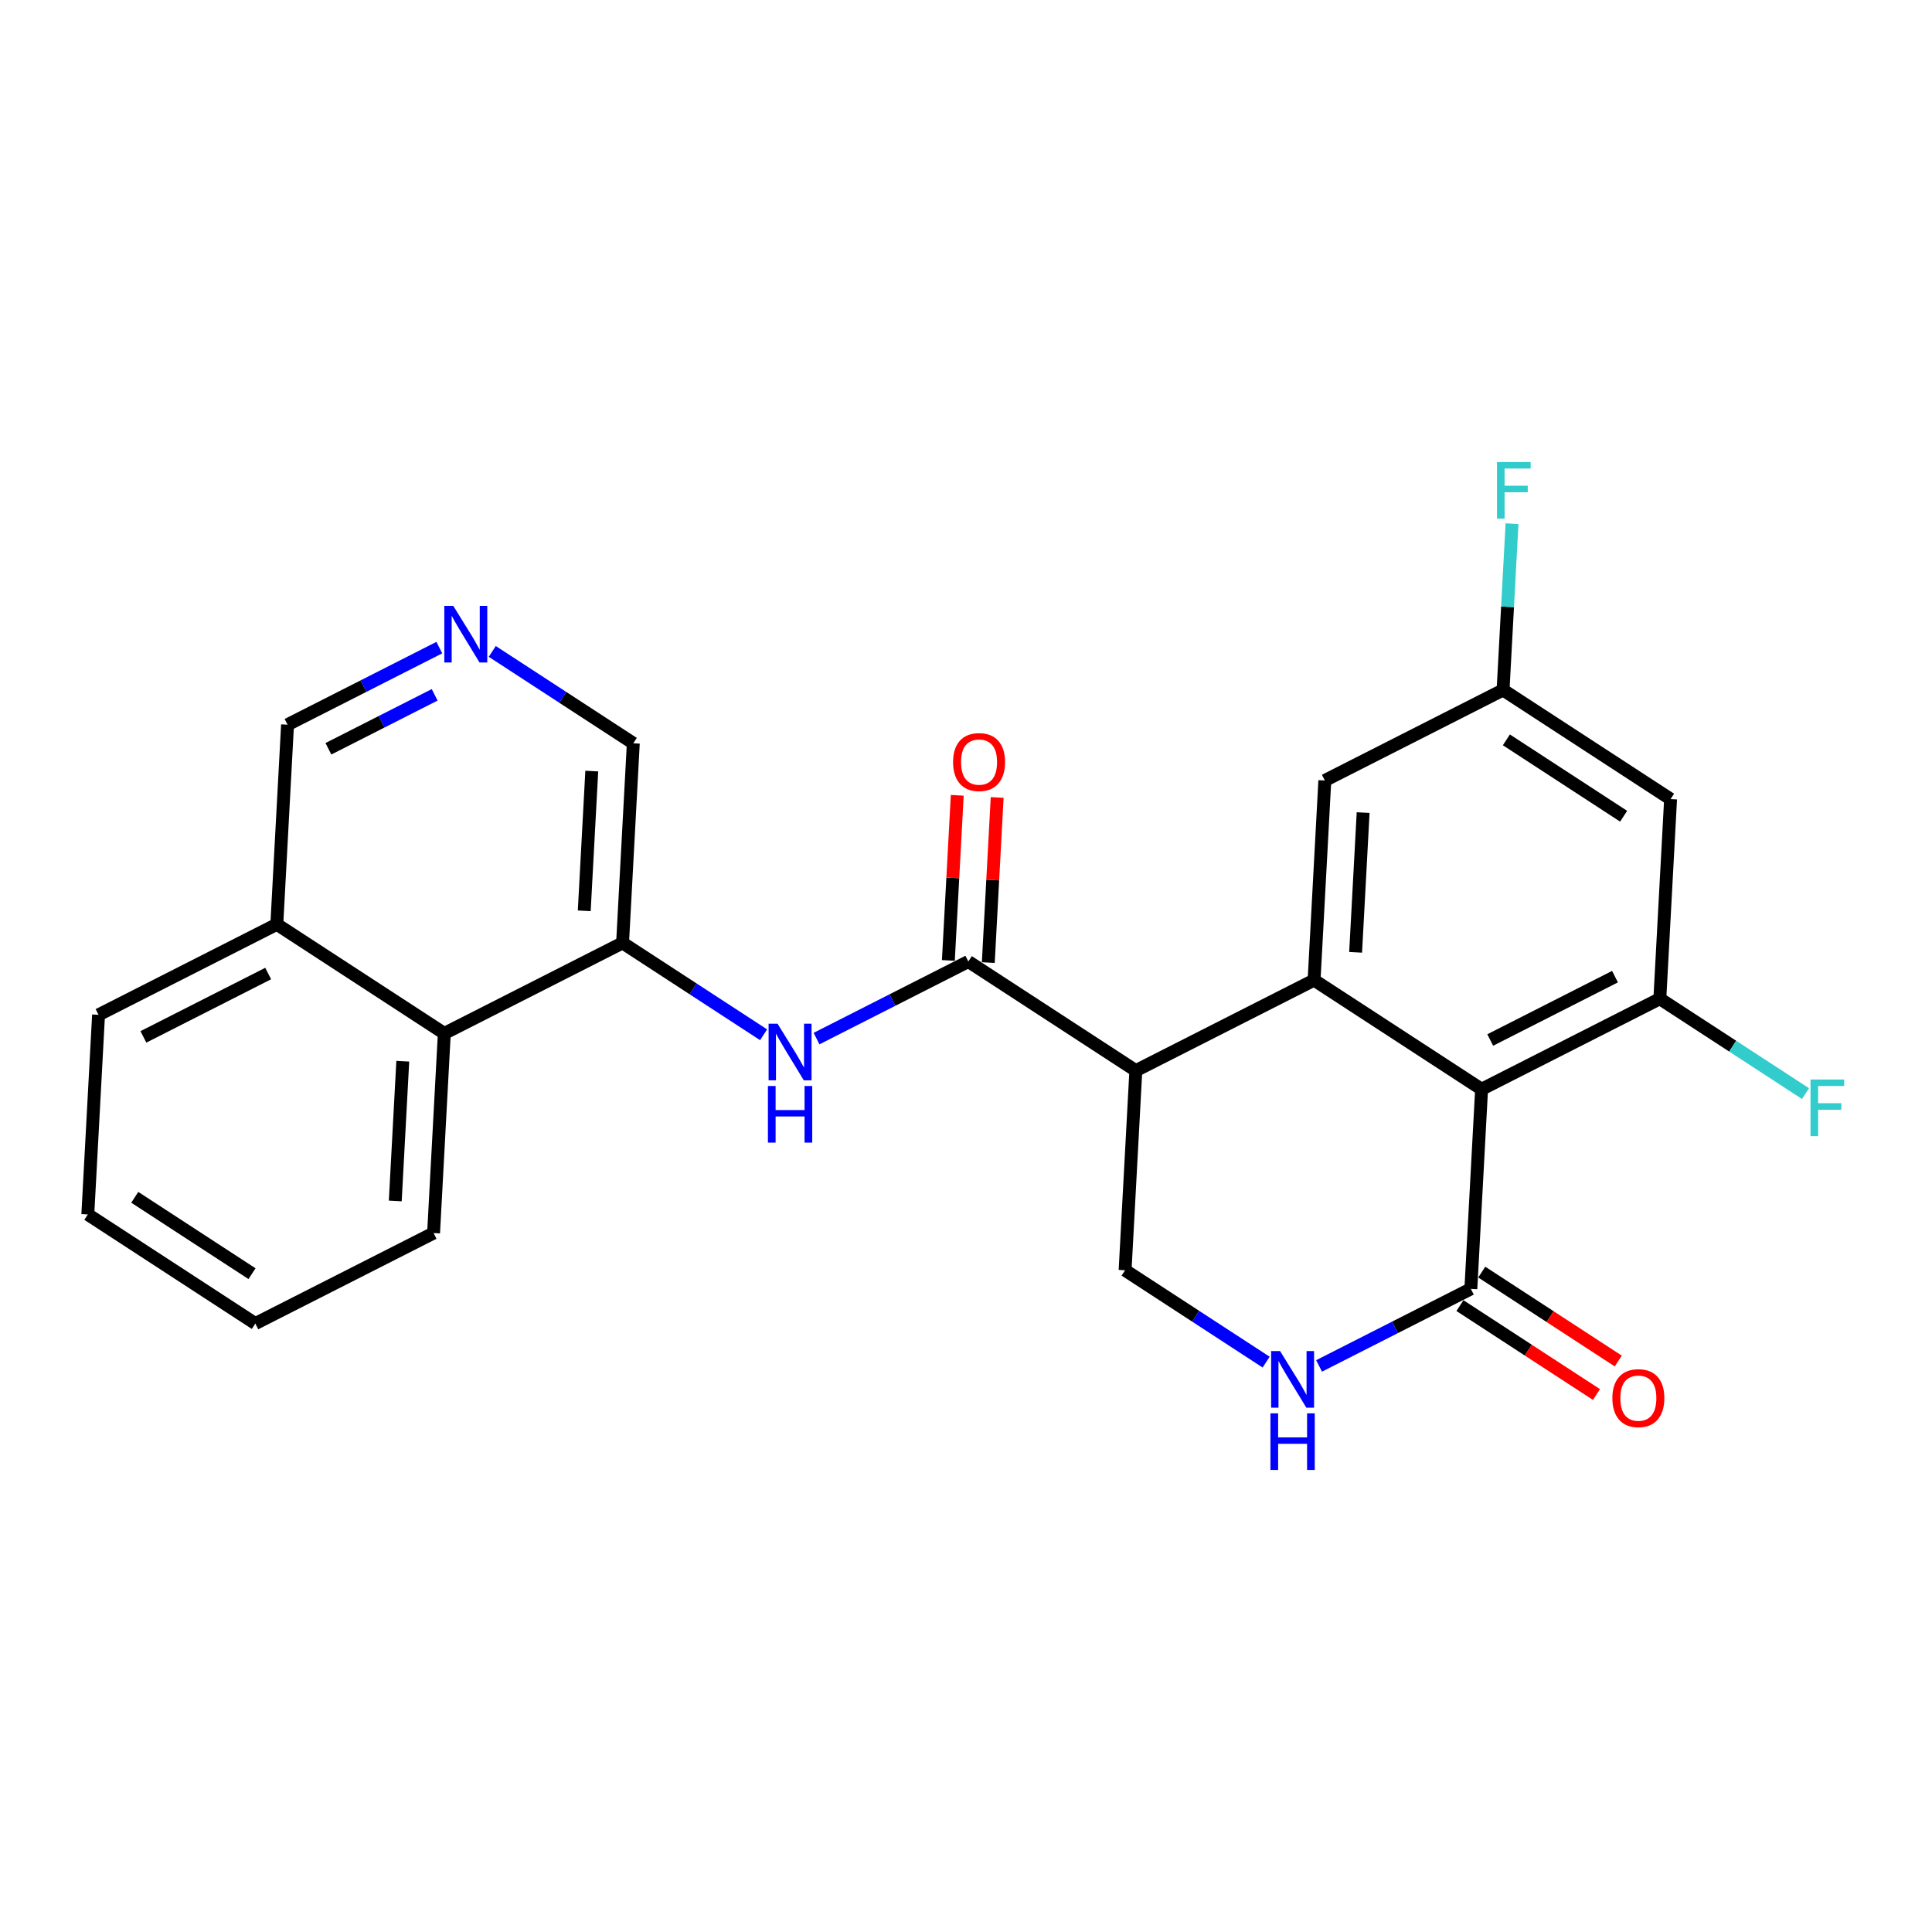 <?xml version='1.0' encoding='iso-8859-1'?>
<svg version='1.1' baseProfile='full'
              xmlns='http://www.w3.org/2000/svg'
                      xmlns:rdkit='http://www.rdkit.org/xml'
                      xmlns:xlink='http://www.w3.org/1999/xlink'
                  xml:space='preserve'
width='300px' height='300px' viewBox='0 0 300 300'>
<!-- END OF HEADER -->
<rect style='opacity:1.0;fill:#FFFFFF;stroke:none' width='300' height='300' x='0' y='0'> </rect>
<rect style='opacity:1.0;fill:#FFFFFF;stroke:none' width='300' height='300' x='0' y='0'> </rect>
<path class='bond-0 atom-0 atom-1' d='M 251.286,211.34 L 240.687,204.436' style='fill:none;fill-rule:evenodd;stroke:#FF0000;stroke-width:2.0px;stroke-linecap:butt;stroke-linejoin:miter;stroke-opacity:1' />
<path class='bond-0 atom-0 atom-1' d='M 240.687,204.436 L 230.087,197.531' style='fill:none;fill-rule:evenodd;stroke:#000000;stroke-width:2.0px;stroke-linecap:butt;stroke-linejoin:miter;stroke-opacity:1' />
<path class='bond-0 atom-0 atom-1' d='M 247.898,216.542 L 237.298,209.638' style='fill:none;fill-rule:evenodd;stroke:#FF0000;stroke-width:2.0px;stroke-linecap:butt;stroke-linejoin:miter;stroke-opacity:1' />
<path class='bond-0 atom-0 atom-1' d='M 237.298,209.638 L 226.699,202.734' style='fill:none;fill-rule:evenodd;stroke:#000000;stroke-width:2.0px;stroke-linecap:butt;stroke-linejoin:miter;stroke-opacity:1' />
<path class='bond-1 atom-1 atom-2' d='M 228.393,200.133 L 216.609,206.116' style='fill:none;fill-rule:evenodd;stroke:#000000;stroke-width:2.0px;stroke-linecap:butt;stroke-linejoin:miter;stroke-opacity:1' />
<path class='bond-1 atom-1 atom-2' d='M 216.609,206.116 L 204.825,212.1' style='fill:none;fill-rule:evenodd;stroke:#0000FF;stroke-width:2.0px;stroke-linecap:butt;stroke-linejoin:miter;stroke-opacity:1' />
<path class='bond-25 atom-25 atom-1' d='M 230.061,169.135 L 228.393,200.133' style='fill:none;fill-rule:evenodd;stroke:#000000;stroke-width:2.0px;stroke-linecap:butt;stroke-linejoin:miter;stroke-opacity:1' />
<path class='bond-2 atom-2 atom-3' d='M 196.605,211.51 L 185.654,204.377' style='fill:none;fill-rule:evenodd;stroke:#0000FF;stroke-width:2.0px;stroke-linecap:butt;stroke-linejoin:miter;stroke-opacity:1' />
<path class='bond-2 atom-2 atom-3' d='M 185.654,204.377 L 174.704,197.244' style='fill:none;fill-rule:evenodd;stroke:#000000;stroke-width:2.0px;stroke-linecap:butt;stroke-linejoin:miter;stroke-opacity:1' />
<path class='bond-3 atom-3 atom-4' d='M 174.704,197.244 L 176.372,166.246' style='fill:none;fill-rule:evenodd;stroke:#000000;stroke-width:2.0px;stroke-linecap:butt;stroke-linejoin:miter;stroke-opacity:1' />
<path class='bond-4 atom-4 atom-5' d='M 176.372,166.246 L 150.361,149.303' style='fill:none;fill-rule:evenodd;stroke:#000000;stroke-width:2.0px;stroke-linecap:butt;stroke-linejoin:miter;stroke-opacity:1' />
<path class='bond-17 atom-4 atom-18' d='M 176.372,166.246 L 204.05,152.192' style='fill:none;fill-rule:evenodd;stroke:#000000;stroke-width:2.0px;stroke-linecap:butt;stroke-linejoin:miter;stroke-opacity:1' />
<path class='bond-5 atom-5 atom-6' d='M 153.461,149.47 L 154.15,136.65' style='fill:none;fill-rule:evenodd;stroke:#000000;stroke-width:2.0px;stroke-linecap:butt;stroke-linejoin:miter;stroke-opacity:1' />
<path class='bond-5 atom-5 atom-6' d='M 154.15,136.65 L 154.84,123.831' style='fill:none;fill-rule:evenodd;stroke:#FF0000;stroke-width:2.0px;stroke-linecap:butt;stroke-linejoin:miter;stroke-opacity:1' />
<path class='bond-5 atom-5 atom-6' d='M 147.261,149.137 L 147.951,136.317' style='fill:none;fill-rule:evenodd;stroke:#000000;stroke-width:2.0px;stroke-linecap:butt;stroke-linejoin:miter;stroke-opacity:1' />
<path class='bond-5 atom-5 atom-6' d='M 147.951,136.317 L 148.641,123.497' style='fill:none;fill-rule:evenodd;stroke:#FF0000;stroke-width:2.0px;stroke-linecap:butt;stroke-linejoin:miter;stroke-opacity:1' />
<path class='bond-6 atom-5 atom-7' d='M 150.361,149.303 L 138.577,155.287' style='fill:none;fill-rule:evenodd;stroke:#000000;stroke-width:2.0px;stroke-linecap:butt;stroke-linejoin:miter;stroke-opacity:1' />
<path class='bond-6 atom-5 atom-7' d='M 138.577,155.287 L 126.792,161.271' style='fill:none;fill-rule:evenodd;stroke:#0000FF;stroke-width:2.0px;stroke-linecap:butt;stroke-linejoin:miter;stroke-opacity:1' />
<path class='bond-7 atom-7 atom-8' d='M 118.572,160.681 L 107.622,153.548' style='fill:none;fill-rule:evenodd;stroke:#0000FF;stroke-width:2.0px;stroke-linecap:butt;stroke-linejoin:miter;stroke-opacity:1' />
<path class='bond-7 atom-7 atom-8' d='M 107.622,153.548 L 96.672,146.415' style='fill:none;fill-rule:evenodd;stroke:#000000;stroke-width:2.0px;stroke-linecap:butt;stroke-linejoin:miter;stroke-opacity:1' />
<path class='bond-8 atom-8 atom-9' d='M 96.672,146.415 L 98.34,115.417' style='fill:none;fill-rule:evenodd;stroke:#000000;stroke-width:2.0px;stroke-linecap:butt;stroke-linejoin:miter;stroke-opacity:1' />
<path class='bond-8 atom-8 atom-9' d='M 90.722,141.432 L 91.89,119.733' style='fill:none;fill-rule:evenodd;stroke:#000000;stroke-width:2.0px;stroke-linecap:butt;stroke-linejoin:miter;stroke-opacity:1' />
<path class='bond-26 atom-17 atom-8' d='M 68.993,160.469 L 96.672,146.415' style='fill:none;fill-rule:evenodd;stroke:#000000;stroke-width:2.0px;stroke-linecap:butt;stroke-linejoin:miter;stroke-opacity:1' />
<path class='bond-9 atom-9 atom-10' d='M 98.34,115.417 L 87.389,108.284' style='fill:none;fill-rule:evenodd;stroke:#000000;stroke-width:2.0px;stroke-linecap:butt;stroke-linejoin:miter;stroke-opacity:1' />
<path class='bond-9 atom-9 atom-10' d='M 87.389,108.284 L 76.439,101.152' style='fill:none;fill-rule:evenodd;stroke:#0000FF;stroke-width:2.0px;stroke-linecap:butt;stroke-linejoin:miter;stroke-opacity:1' />
<path class='bond-10 atom-10 atom-11' d='M 68.219,100.561 L 56.434,106.545' style='fill:none;fill-rule:evenodd;stroke:#0000FF;stroke-width:2.0px;stroke-linecap:butt;stroke-linejoin:miter;stroke-opacity:1' />
<path class='bond-10 atom-10 atom-11' d='M 56.434,106.545 L 44.65,112.529' style='fill:none;fill-rule:evenodd;stroke:#000000;stroke-width:2.0px;stroke-linecap:butt;stroke-linejoin:miter;stroke-opacity:1' />
<path class='bond-10 atom-10 atom-11' d='M 67.494,107.892 L 59.245,112.081' style='fill:none;fill-rule:evenodd;stroke:#0000FF;stroke-width:2.0px;stroke-linecap:butt;stroke-linejoin:miter;stroke-opacity:1' />
<path class='bond-10 atom-10 atom-11' d='M 59.245,112.081 L 50.996,116.269' style='fill:none;fill-rule:evenodd;stroke:#000000;stroke-width:2.0px;stroke-linecap:butt;stroke-linejoin:miter;stroke-opacity:1' />
<path class='bond-11 atom-11 atom-12' d='M 44.65,112.529 L 42.983,143.526' style='fill:none;fill-rule:evenodd;stroke:#000000;stroke-width:2.0px;stroke-linecap:butt;stroke-linejoin:miter;stroke-opacity:1' />
<path class='bond-12 atom-12 atom-13' d='M 42.983,143.526 L 15.304,157.581' style='fill:none;fill-rule:evenodd;stroke:#000000;stroke-width:2.0px;stroke-linecap:butt;stroke-linejoin:miter;stroke-opacity:1' />
<path class='bond-12 atom-12 atom-13' d='M 41.642,151.17 L 22.267,161.008' style='fill:none;fill-rule:evenodd;stroke:#000000;stroke-width:2.0px;stroke-linecap:butt;stroke-linejoin:miter;stroke-opacity:1' />
<path class='bond-28 atom-17 atom-12' d='M 68.993,160.469 L 42.983,143.526' style='fill:none;fill-rule:evenodd;stroke:#000000;stroke-width:2.0px;stroke-linecap:butt;stroke-linejoin:miter;stroke-opacity:1' />
<path class='bond-13 atom-13 atom-14' d='M 15.304,157.581 L 13.636,188.578' style='fill:none;fill-rule:evenodd;stroke:#000000;stroke-width:2.0px;stroke-linecap:butt;stroke-linejoin:miter;stroke-opacity:1' />
<path class='bond-14 atom-14 atom-15' d='M 13.636,188.578 L 39.647,205.521' style='fill:none;fill-rule:evenodd;stroke:#000000;stroke-width:2.0px;stroke-linecap:butt;stroke-linejoin:miter;stroke-opacity:1' />
<path class='bond-14 atom-14 atom-15' d='M 20.927,185.917 L 39.134,197.777' style='fill:none;fill-rule:evenodd;stroke:#000000;stroke-width:2.0px;stroke-linecap:butt;stroke-linejoin:miter;stroke-opacity:1' />
<path class='bond-15 atom-15 atom-16' d='M 39.647,205.521 L 67.326,191.467' style='fill:none;fill-rule:evenodd;stroke:#000000;stroke-width:2.0px;stroke-linecap:butt;stroke-linejoin:miter;stroke-opacity:1' />
<path class='bond-16 atom-16 atom-17' d='M 67.326,191.467 L 68.993,160.469' style='fill:none;fill-rule:evenodd;stroke:#000000;stroke-width:2.0px;stroke-linecap:butt;stroke-linejoin:miter;stroke-opacity:1' />
<path class='bond-16 atom-16 atom-17' d='M 61.376,186.484 L 62.544,164.785' style='fill:none;fill-rule:evenodd;stroke:#000000;stroke-width:2.0px;stroke-linecap:butt;stroke-linejoin:miter;stroke-opacity:1' />
<path class='bond-18 atom-18 atom-19' d='M 204.05,152.192 L 205.718,121.195' style='fill:none;fill-rule:evenodd;stroke:#000000;stroke-width:2.0px;stroke-linecap:butt;stroke-linejoin:miter;stroke-opacity:1' />
<path class='bond-18 atom-18 atom-19' d='M 210.5,147.876 L 211.667,126.178' style='fill:none;fill-rule:evenodd;stroke:#000000;stroke-width:2.0px;stroke-linecap:butt;stroke-linejoin:miter;stroke-opacity:1' />
<path class='bond-27 atom-25 atom-18' d='M 230.061,169.135 L 204.05,152.192' style='fill:none;fill-rule:evenodd;stroke:#000000;stroke-width:2.0px;stroke-linecap:butt;stroke-linejoin:miter;stroke-opacity:1' />
<path class='bond-19 atom-19 atom-20' d='M 205.718,121.195 L 233.396,107.14' style='fill:none;fill-rule:evenodd;stroke:#000000;stroke-width:2.0px;stroke-linecap:butt;stroke-linejoin:miter;stroke-opacity:1' />
<path class='bond-20 atom-20 atom-21' d='M 233.396,107.14 L 234.091,94.227' style='fill:none;fill-rule:evenodd;stroke:#000000;stroke-width:2.0px;stroke-linecap:butt;stroke-linejoin:miter;stroke-opacity:1' />
<path class='bond-20 atom-20 atom-21' d='M 234.091,94.227 L 234.786,81.314' style='fill:none;fill-rule:evenodd;stroke:#33CCCC;stroke-width:2.0px;stroke-linecap:butt;stroke-linejoin:miter;stroke-opacity:1' />
<path class='bond-21 atom-20 atom-22' d='M 233.396,107.14 L 259.407,124.083' style='fill:none;fill-rule:evenodd;stroke:#000000;stroke-width:2.0px;stroke-linecap:butt;stroke-linejoin:miter;stroke-opacity:1' />
<path class='bond-21 atom-20 atom-22' d='M 233.909,114.884 L 252.117,126.744' style='fill:none;fill-rule:evenodd;stroke:#000000;stroke-width:2.0px;stroke-linecap:butt;stroke-linejoin:miter;stroke-opacity:1' />
<path class='bond-22 atom-22 atom-23' d='M 259.407,124.083 L 257.739,155.081' style='fill:none;fill-rule:evenodd;stroke:#000000;stroke-width:2.0px;stroke-linecap:butt;stroke-linejoin:miter;stroke-opacity:1' />
<path class='bond-23 atom-23 atom-24' d='M 257.739,155.081 L 269.05,162.448' style='fill:none;fill-rule:evenodd;stroke:#000000;stroke-width:2.0px;stroke-linecap:butt;stroke-linejoin:miter;stroke-opacity:1' />
<path class='bond-23 atom-23 atom-24' d='M 269.05,162.448 L 280.36,169.816' style='fill:none;fill-rule:evenodd;stroke:#33CCCC;stroke-width:2.0px;stroke-linecap:butt;stroke-linejoin:miter;stroke-opacity:1' />
<path class='bond-24 atom-23 atom-25' d='M 257.739,155.081 L 230.061,169.135' style='fill:none;fill-rule:evenodd;stroke:#000000;stroke-width:2.0px;stroke-linecap:butt;stroke-linejoin:miter;stroke-opacity:1' />
<path class='bond-24 atom-23 atom-25' d='M 250.777,151.653 L 231.402,161.491' style='fill:none;fill-rule:evenodd;stroke:#000000;stroke-width:2.0px;stroke-linecap:butt;stroke-linejoin:miter;stroke-opacity:1' />
<path  class='atom-0' d='M 250.368 217.1
Q 250.368 214.99, 251.411 213.81
Q 252.454 212.63, 254.404 212.63
Q 256.353 212.63, 257.396 213.81
Q 258.439 214.99, 258.439 217.1
Q 258.439 219.236, 257.384 220.453
Q 256.328 221.657, 254.404 221.657
Q 252.467 221.657, 251.411 220.453
Q 250.368 219.249, 250.368 217.1
M 254.404 220.664
Q 255.745 220.664, 256.465 219.77
Q 257.197 218.864, 257.197 217.1
Q 257.197 215.374, 256.465 214.505
Q 255.745 213.624, 254.404 213.624
Q 253.063 213.624, 252.33 214.493
Q 251.61 215.362, 251.61 217.1
Q 251.61 218.876, 252.33 219.77
Q 253.063 220.664, 254.404 220.664
' fill='#FF0000'/>
<path  class='atom-2' d='M 198.771 209.791
L 201.652 214.448
Q 201.938 214.907, 202.397 215.739
Q 202.856 216.571, 202.881 216.621
L 202.881 209.791
L 204.048 209.791
L 204.048 218.583
L 202.844 218.583
L 199.752 213.492
Q 199.392 212.896, 199.007 212.213
Q 198.635 211.53, 198.523 211.319
L 198.523 218.583
L 197.381 218.583
L 197.381 209.791
L 198.771 209.791
' fill='#0000FF'/>
<path  class='atom-2' d='M 197.275 219.462
L 198.467 219.462
L 198.467 223.199
L 202.962 223.199
L 202.962 219.462
L 204.154 219.462
L 204.154 228.253
L 202.962 228.253
L 202.962 224.193
L 198.467 224.193
L 198.467 228.253
L 197.275 228.253
L 197.275 219.462
' fill='#0000FF'/>
<path  class='atom-6' d='M 147.993 118.331
Q 147.993 116.22, 149.036 115.04
Q 150.079 113.861, 152.029 113.861
Q 153.978 113.861, 155.021 115.04
Q 156.064 116.22, 156.064 118.331
Q 156.064 120.467, 155.009 121.683
Q 153.953 122.888, 152.029 122.888
Q 150.092 122.888, 149.036 121.683
Q 147.993 120.479, 147.993 118.331
M 152.029 121.894
Q 153.37 121.894, 154.09 121
Q 154.822 120.094, 154.822 118.331
Q 154.822 116.605, 154.09 115.736
Q 153.37 114.854, 152.029 114.854
Q 150.688 114.854, 149.955 115.723
Q 149.235 116.592, 149.235 118.331
Q 149.235 120.106, 149.955 121
Q 150.688 121.894, 152.029 121.894
' fill='#FF0000'/>
<path  class='atom-7' d='M 120.739 158.962
L 123.62 163.619
Q 123.905 164.078, 124.365 164.91
Q 124.824 165.742, 124.849 165.792
L 124.849 158.962
L 126.016 158.962
L 126.016 167.753
L 124.812 167.753
L 121.72 162.662
Q 121.36 162.066, 120.975 161.384
Q 120.603 160.701, 120.491 160.49
L 120.491 167.753
L 119.348 167.753
L 119.348 158.962
L 120.739 158.962
' fill='#0000FF'/>
<path  class='atom-7' d='M 119.243 168.633
L 120.435 168.633
L 120.435 172.37
L 124.93 172.37
L 124.93 168.633
L 126.122 168.633
L 126.122 177.424
L 124.93 177.424
L 124.93 173.363
L 120.435 173.363
L 120.435 177.424
L 119.243 177.424
L 119.243 168.633
' fill='#0000FF'/>
<path  class='atom-10' d='M 70.385 94.079
L 73.266 98.735
Q 73.552 99.195, 74.011 100.026
Q 74.471 100.858, 74.496 100.908
L 74.496 94.079
L 75.663 94.079
L 75.663 102.87
L 74.458 102.87
L 71.367 97.779
Q 71.006 97.183, 70.621 96.5
Q 70.249 95.817, 70.137 95.606
L 70.137 102.87
L 68.995 102.87
L 68.995 94.079
L 70.385 94.079
' fill='#0000FF'/>
<path  class='atom-21' d='M 232.45 71.747
L 237.678 71.747
L 237.678 72.753
L 233.63 72.753
L 233.63 75.423
L 237.231 75.423
L 237.231 76.441
L 233.63 76.441
L 233.63 80.538
L 232.45 80.538
L 232.45 71.747
' fill='#33CCCC'/>
<path  class='atom-24' d='M 281.136 167.628
L 286.364 167.628
L 286.364 168.634
L 282.316 168.634
L 282.316 171.304
L 285.917 171.304
L 285.917 172.322
L 282.316 172.322
L 282.316 176.419
L 281.136 176.419
L 281.136 167.628
' fill='#33CCCC'/>
</svg>

